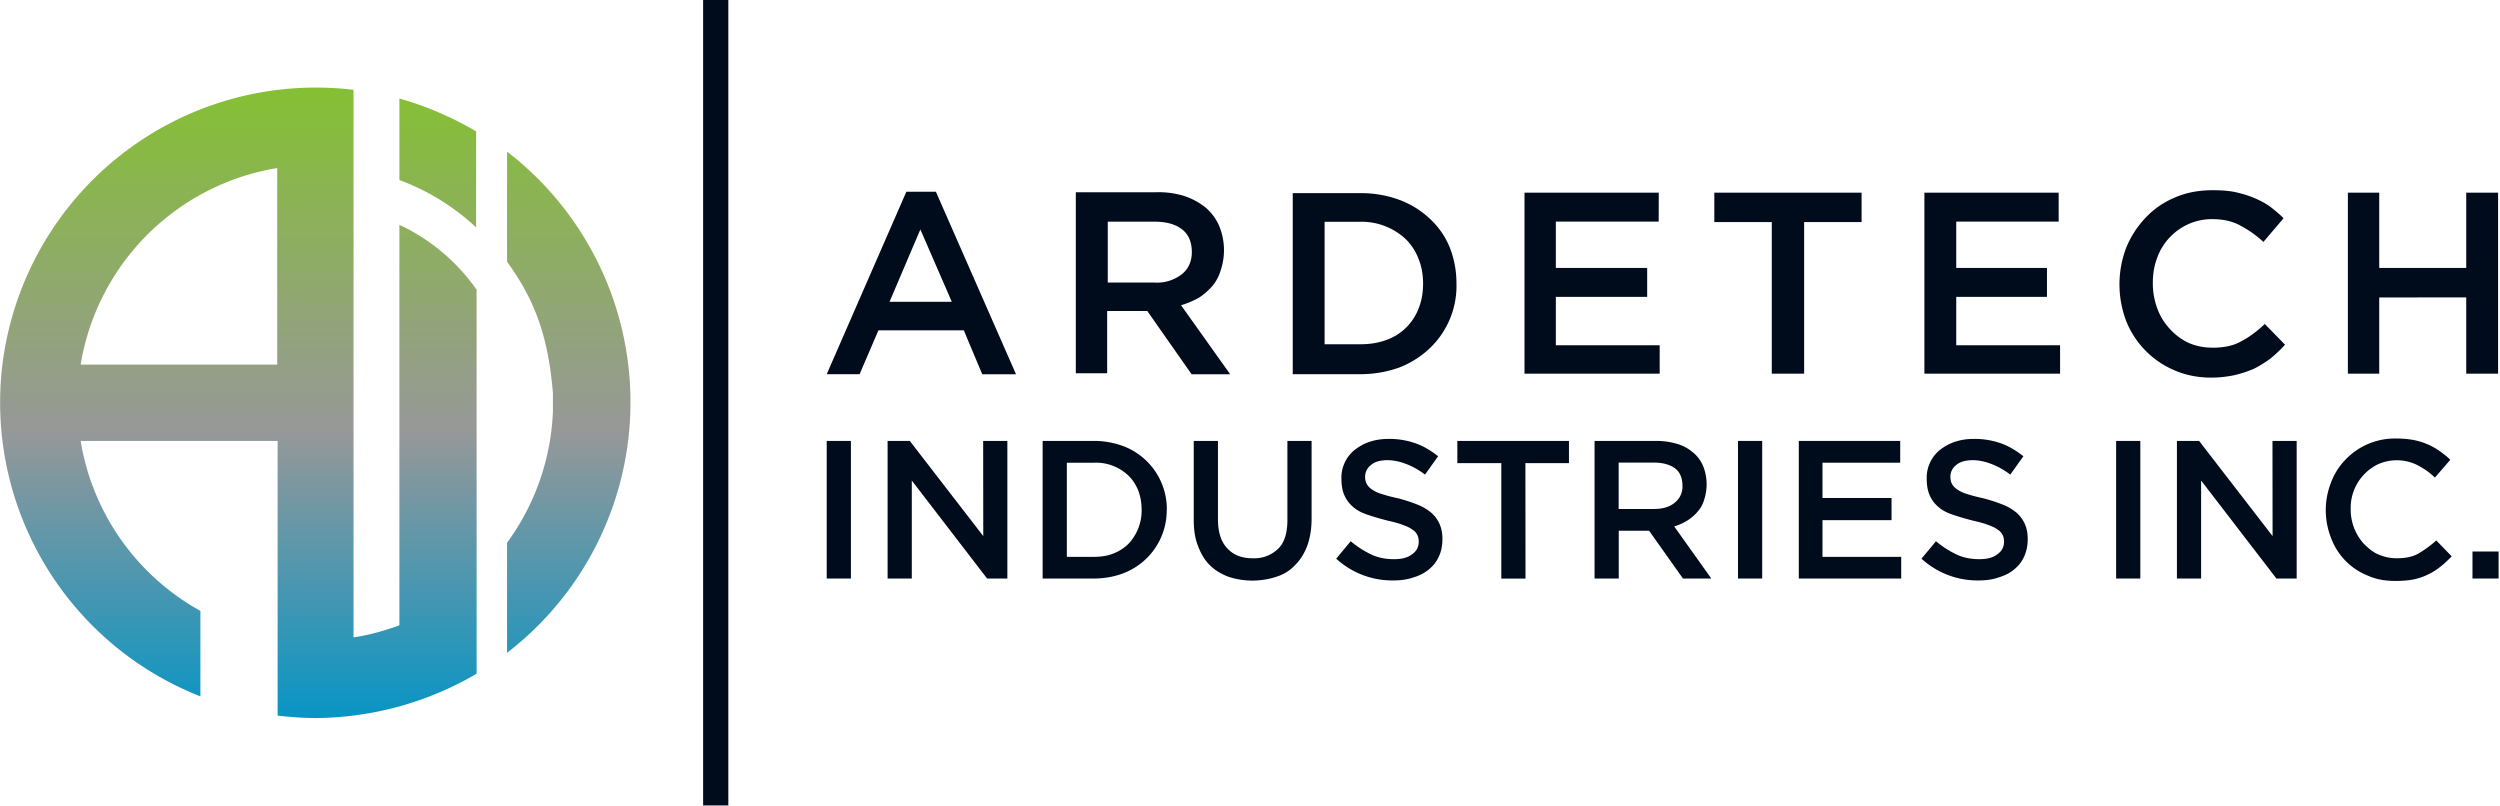 <svg xmlns="http://www.w3.org/2000/svg" xmlns:xlink="http://www.w3.org/1999/xlink" width="248" height="80" viewBox="0 0 248 80"><defs><path id="b" d="M162.5 44.67a23.65 23.65 0 0 0-19.5 19.5h19.5zm22.8 48.1V81.84a23.63 23.63 0 0 0 4.55-13.03v-1.82c-.43-5.03-1.48-8.81-4.55-13.03V43.04a31.36 31.36 0 0 1 0 49.72zm-10.64-42.45a19.44 19.44 0 0 1 7.62 6.42v38.09a31.94 31.94 0 0 1-15.95 4.4c-1.3 0-2.54-.1-3.79-.24V71.74H143a23.63 23.63 0 0 0 11.88 16.86v8.48a31.31 31.31 0 0 1-19.64-32.91 31.33 31.33 0 0 1 34.83-27.26v54.32c1.58-.24 3.11-.67 4.55-1.2v-39.7zm7.57.24a22.6 22.6 0 0 0-7.61-4.7v-8.09a32.6 32.6 0 0 1 7.61 3.26z"/><path id="c" d="M229.42 57.94h-6.18l3.06-7.18zm-1.58-10.92h-2.93l-7.9 18.1h3.26l1.87-4.35h8.47l1.83 4.36h3.35l-7.95-18.11z"/><path id="d" d="M253.23 53.01c0 .91-.34 1.68-1 2.2a4 4 0 0 1-2.7.82h-4.64v-6.04h4.6c1.2 0 2.1.24 2.78.77.62.48.96 1.24.96 2.25zM257 65.08l-4.84-6.8a9.3 9.3 0 0 0 1.73-.72c.52-.33.96-.72 1.34-1.15.38-.43.67-.96.86-1.58a6.31 6.31 0 0 0-.14-4.4 5 5 0 0 0-1.34-1.83 6.84 6.84 0 0 0-2.11-1.15 8.48 8.48 0 0 0-2.78-.38h-8v17.96h3.11v-6.18h3.98l4.4 6.28h3.8z"/><path id="e" d="M276.17 56.12c0 .9-.14 1.72-.43 2.44a5.31 5.31 0 0 1-3.2 3.16c-.77.29-1.64.43-2.6.43h-3.54V50h3.55a6.39 6.39 0 0 1 4.55 1.77c.52.53.96 1.2 1.24 1.96.29.72.43 1.54.43 2.4zm3.31-.05c0-1.25-.24-2.44-.67-3.54a7.9 7.9 0 0 0-1.97-2.83 8.89 8.89 0 0 0-3.01-1.87 10.98 10.98 0 0 0-3.88-.67h-6.71v17.96h6.7c1.4 0 2.69-.24 3.89-.67a9.29 9.29 0 0 0 3.01-1.91 8.53 8.53 0 0 0 2.64-6.47z"/><path id="f" d="M299.55 47.11h-13.32v17.96h13.41v-2.82h-10.3v-4.8h9.06v-2.87h-9.06v-4.6h10.2z"/><path id="g" d="M313.97 50.03h5.7v-2.92h-14.61v2.92h5.7v15.04h3.21z"/><path id="h" d="M339.22 47.11H325.9v17.96h13.46v-2.82h-10.3v-4.8h9v-2.87h-9v-4.6h10.16z"/><path id="i" d="M361.68 62.2l-2.01-2.06c-.77.72-1.53 1.3-2.35 1.72-.76.44-1.72.63-2.82.63-.87 0-1.63-.15-2.4-.48a5.95 5.95 0 0 1-1.87-1.4 5.93 5.93 0 0 1-1.24-2.05 7.17 7.17 0 0 1-.43-2.5c0-.9.14-1.72.43-2.48a5.81 5.81 0 0 1 3.11-3.35 5.63 5.63 0 0 1 2.4-.49c1 0 1.96.2 2.73.63.81.43 1.58.96 2.3 1.63l2-2.35c-.42-.43-.85-.77-1.33-1.15-.48-.34-1.01-.62-1.58-.86-.58-.24-1.2-.43-1.87-.58-.67-.14-1.44-.19-2.25-.19-1.4 0-2.64.24-3.74.72a8.39 8.39 0 0 0-2.92 2.01 9.6 9.6 0 0 0-1.92 2.97 10.23 10.23 0 0 0 0 7.28 8.85 8.85 0 0 0 4.8 4.89c1.1.48 2.34.72 3.63.72.86 0 1.58-.1 2.3-.24a12 12 0 0 0 1.92-.63c.57-.28 1.1-.62 1.63-1 .52-.43 1-.86 1.48-1.4z"/><path id="j" d="M379.65 57.5v7.57h3.16V47.11h-3.16v7.47h-8.63v-7.47h-3.11v17.96h3.11v-7.56z"/><path id="k" d="M217.01 85.39V71.74h2.4v13.65z"/><path id="l" d="M232.54 81.18l-7.29-9.44h-2.2v13.65h2.4v-9.72l7.47 9.72h2.01V71.74h-2.4z"/><path id="m" d="M248.25 78.59a4.8 4.8 0 0 1-1.3 3.35 4.4 4.4 0 0 1-1.48.96c-.57.24-1.24.34-1.96.34h-2.68V73.9h2.68a4.67 4.67 0 0 1 3.45 1.3c.43.42.72.9.96 1.47.23.63.33 1.25.33 1.92zm2.5-.05a6.68 6.68 0 0 0-4.31-6.28 8.33 8.33 0 0 0-2.93-.52h-5.08v13.65h5.08c1.05 0 2.06-.19 2.92-.52a6.68 6.68 0 0 0 4.31-6.32z"/><path id="n" d="M265.1 71.74h-2.39v7.86c0 1.24-.28 2.2-.9 2.82a3.4 3.4 0 0 1-2.55.96c-1.1 0-1.91-.33-2.53-1-.63-.68-.91-1.63-.91-2.93v-7.71h-2.4v7.86c0 1 .14 1.86.43 2.58.29.77.67 1.4 1.15 1.87.53.53 1.1.86 1.82 1.15a7.6 7.6 0 0 0 4.84 0 4.23 4.23 0 0 0 1.82-1.15c.53-.53.91-1.15 1.2-1.91.28-.77.43-1.68.43-2.69v-7.71z"/><path id="o" d="M270.42 75.28c0-.43.2-.87.58-1.15.38-.34.96-.48 1.63-.48.62 0 1.24.14 1.87.38.62.24 1.24.58 1.86 1.05l1.3-1.82c-.72-.57-1.44-1-2.25-1.29a7.88 7.88 0 0 0-2.69-.43c-.67 0-1.29.1-1.86.29-.58.19-1.06.48-1.49.81a3.54 3.54 0 0 0-1.3 2.87c0 .63.1 1.2.3 1.63.19.44.47.82.86 1.15.38.34.86.58 1.43.77.58.2 1.2.38 1.97.58.62.14 1.15.28 1.53.43.38.14.72.28.96.48.24.14.38.33.48.52.1.2.14.43.14.67 0 .53-.24.96-.67 1.25-.43.33-1 .48-1.77.48-.86 0-1.63-.15-2.3-.48a9.49 9.49 0 0 1-2.01-1.3l-1.44 1.73a8.24 8.24 0 0 0 5.7 2.16c.72 0 1.39-.1 1.96-.3.58-.18 1.1-.42 1.54-.8.43-.34.76-.77 1-1.3s.34-1.1.34-1.72c0-.58-.1-1.06-.29-1.49-.19-.43-.48-.81-.81-1.1a4.83 4.83 0 0 0-1.4-.82c-.57-.23-1.19-.43-1.9-.62-.68-.14-1.2-.29-1.64-.43a3.28 3.28 0 0 1-1-.48 1.6 1.6 0 0 1-.48-.52 1.6 1.6 0 0 1-.15-.72z"/><path id="p" d="M286.32 73.94h4.32v-2.2h-11.07v2.2h4.36V85.4h2.4z"/><path id="q" d="M301.9 76.2a2 2 0 0 1-.77 1.67c-.52.43-1.2.62-2.06.62h-3.5v-4.6h3.5c.91 0 1.58.2 2.11.58.48.38.72.96.72 1.73zm2.87 9.2l-3.69-5.18a5.3 5.3 0 0 0 1.3-.58c.38-.24.72-.52 1-.86.3-.33.53-.72.67-1.2a4.9 4.9 0 0 0-.1-3.35c-.23-.53-.57-1-1-1.34a4.2 4.2 0 0 0-1.58-.86 7.24 7.24 0 0 0-2.1-.29h-6.09v13.65h2.4v-4.74h3.01l3.36 4.74h2.82z"/><path id="r" d="M307.41 85.39V71.74h2.4v13.65z"/><path id="s" d="M323.5 71.74h-10.06v13.65h10.16v-2.15h-7.81V79.6h6.85v-2.2h-6.85v-3.5h7.71z"/><path id="t" d="M328.48 75.28c0-.43.2-.87.58-1.15.38-.34.96-.48 1.63-.48.62 0 1.24.14 1.87.38.62.24 1.24.58 1.86 1.05l1.3-1.82c-.72-.57-1.44-1-2.25-1.29a7.88 7.88 0 0 0-2.69-.43c-.67 0-1.29.1-1.86.29-.58.19-1.06.48-1.49.81a3.54 3.54 0 0 0-1.3 2.87c0 .63.1 1.2.3 1.63.19.44.47.82.86 1.15.38.34.86.58 1.43.77.58.2 1.2.38 1.97.58.62.14 1.15.28 1.53.43.38.14.72.28.96.48.24.14.38.33.48.52.1.2.14.43.14.67 0 .53-.24.96-.67 1.25-.43.33-1 .48-1.77.48-.86 0-1.63-.15-2.3-.48a9.49 9.49 0 0 1-2.01-1.3l-1.44 1.73a8.24 8.24 0 0 0 5.7 2.16c.72 0 1.39-.1 1.96-.3.58-.18 1.1-.42 1.54-.8.43-.34.76-.77 1-1.3s.34-1.1.34-1.72c0-.58-.1-1.06-.29-1.49-.19-.43-.48-.81-.81-1.1a4.83 4.83 0 0 0-1.4-.82c-.57-.23-1.19-.43-1.9-.62-.68-.14-1.2-.29-1.64-.43a3.28 3.28 0 0 1-1-.48 1.6 1.6 0 0 1-.48-.52 1.6 1.6 0 0 1-.15-.72z"/><path id="u" d="M344.92 85.39V71.74h2.4v13.65z"/><path id="v" d="M360.44 81.18l-7.29-9.44h-2.2v13.65h2.4v-9.72l7.47 9.72h2.01V71.74h-2.4z"/><path id="w" d="M378.21 83.19l-1.53-1.58c-.57.52-1.2.96-1.77 1.3-.58.33-1.3.47-2.16.47-.67 0-1.24-.14-1.82-.38-.57-.24-1-.63-1.44-1.06a5.04 5.04 0 0 1-1.3-3.45 4.8 4.8 0 0 1 2.74-4.45 4.59 4.59 0 0 1 3.88.1c.62.33 1.2.71 1.73 1.24l1.53-1.77c-.34-.34-.67-.58-1.05-.86a6.7 6.7 0 0 0-2.59-1.1c-.53-.1-1.1-.15-1.73-.15a6.77 6.77 0 0 0-5.03 2.1 6.48 6.48 0 0 0-1.43 2.26 7.48 7.48 0 0 0 0 5.5 6.4 6.4 0 0 0 3.64 3.74c.86.39 1.77.53 2.78.53.62 0 1.2-.05 1.72-.14a6.33 6.33 0 0 0 2.68-1.25c.43-.33.77-.67 1.15-1.05z"/><path id="x" d="M380.27 85.39v-2.68h2.59v2.68z"/><path id="y" d="M204.75 107.9h2.5V28h-2.5"/><linearGradient id="a" x1="166.29" x2="166.29" y1="100.77" y2="36.65" gradientUnits="userSpaceOnUse"><stop offset="0" stop-color="#0095c7"/><stop offset=".47" stop-color="#979898"/><stop offset="1" stop-color="#85c033"/></linearGradient></defs><use fill="url(#a)" xlink:href="#b" transform="translate(-135 -28)"/><use fill="#000b1c" xlink:href="#c" transform="translate(-135 -28)"/><use fill="#000b1c" xlink:href="#d" transform="translate(-135 -28)"/><use fill="#000b1c" xlink:href="#e" transform="translate(-135 -28)"/><use fill="#000b1c" xlink:href="#f" transform="translate(-135 -28)"/><use fill="#000b1c" xlink:href="#g" transform="translate(-135 -28)"/><use fill="#000b1c" xlink:href="#h" transform="translate(-135 -28)"/><use fill="#000b1c" xlink:href="#i" transform="translate(-135 -28)"/><use fill="#000b1c" xlink:href="#j" transform="translate(-135 -28)"/><use fill="#000b1c" xlink:href="#k" transform="translate(-135 -28)"/><use fill="#000b1c" xlink:href="#l" transform="translate(-135 -28)"/><use fill="#000b1c" xlink:href="#m" transform="translate(-135 -28)"/><use fill="#000b1c" xlink:href="#n" transform="translate(-135 -28)"/><use fill="#000b1c" xlink:href="#o" transform="translate(-135 -28)"/><use fill="#000b1c" xlink:href="#p" transform="translate(-135 -28)"/><use fill="#000b1c" xlink:href="#q" transform="translate(-135 -28)"/><use fill="#000b1c" xlink:href="#r" transform="translate(-135 -28)"/><use fill="#000b1c" xlink:href="#s" transform="translate(-135 -28)"/><use fill="#000b1c" xlink:href="#t" transform="translate(-135 -28)"/><use fill="#000b1c" xlink:href="#u" transform="translate(-135 -28)"/><use fill="#000b1c" xlink:href="#v" transform="translate(-135 -28)"/><use fill="#000b1c" xlink:href="#w" transform="translate(-135 -28)"/><use fill="#000b1c" xlink:href="#x" transform="translate(-135 -28)"/><g transform="translate(-135 -28)"><use fill="#000b1c" xlink:href="#y"/></g></svg>